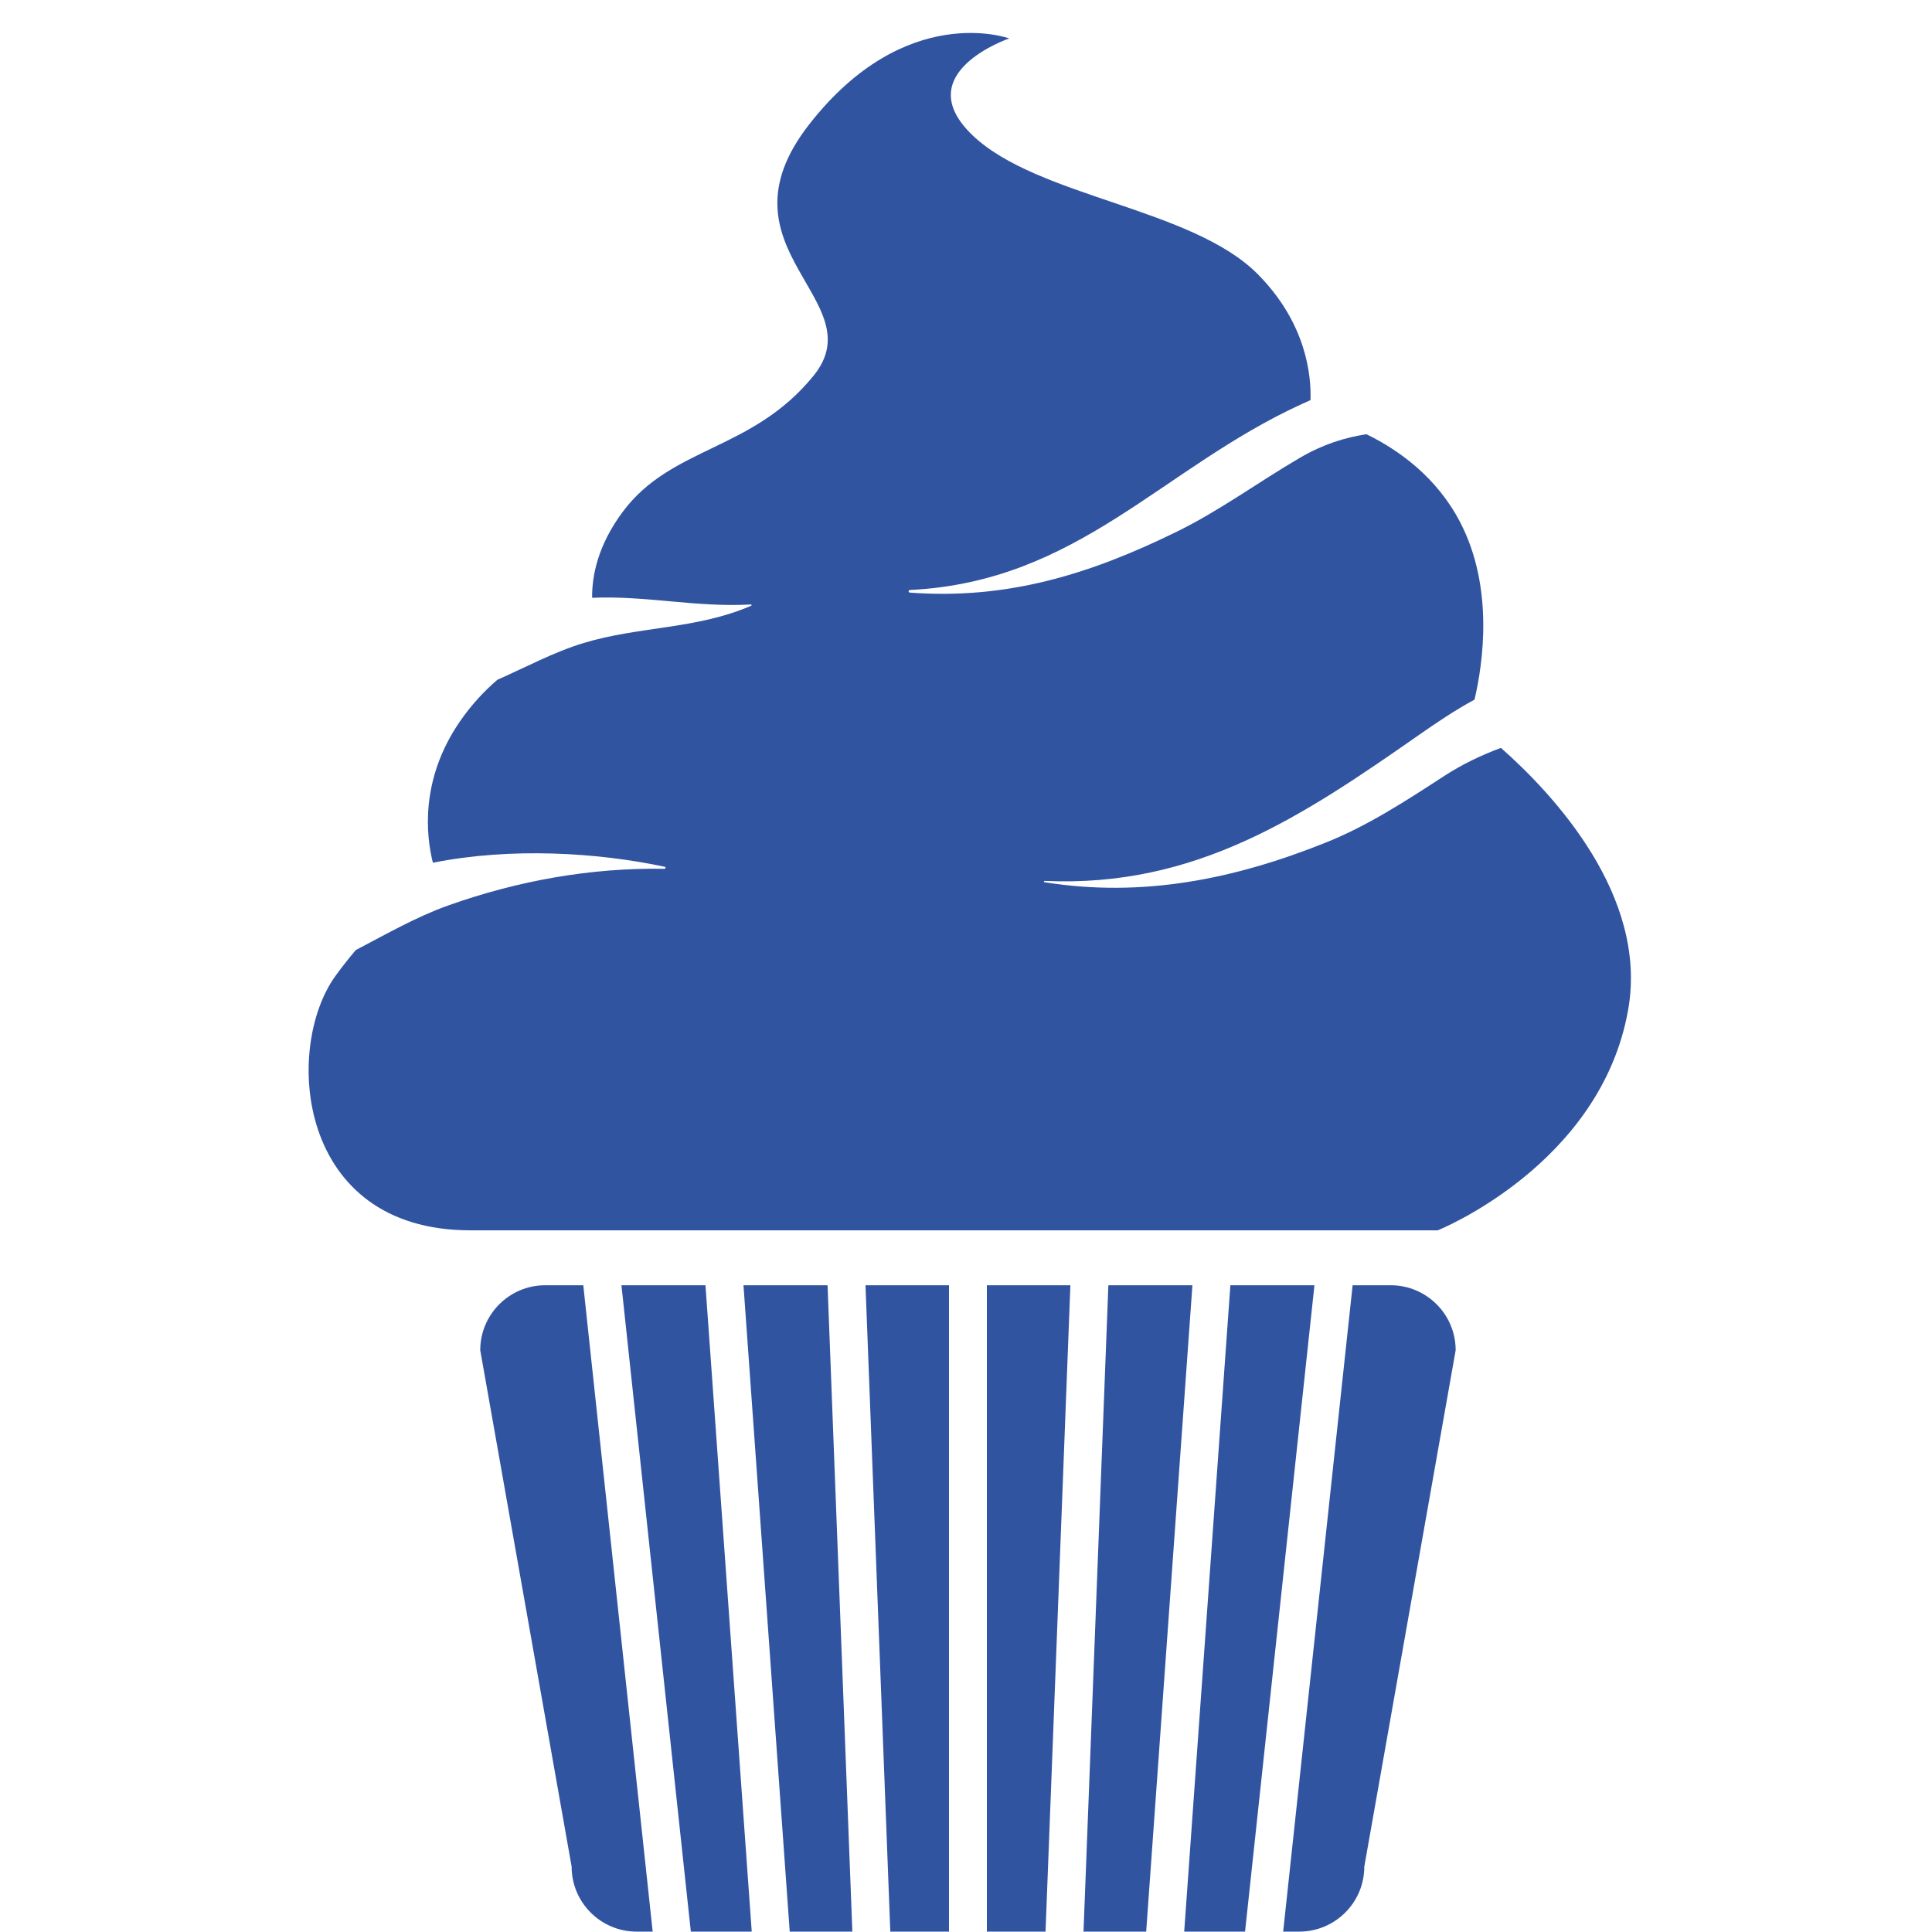 <svg xmlns="http://www.w3.org/2000/svg" xmlns:xlink="http://www.w3.org/1999/xlink" width="500" zoomAndPan="magnify" viewBox="0 0 375 375" height="500" preserveAspectRatio="xMidYMid meet" version="1.0"><path fill="#3154a1" d="M 291.332 145.164 C 287.621 146.543 283.938 148.262 280.195 150.699 C 272.816 155.492 265.5 160.281 257.289 163.562 C 239.547 170.664 221.73 174.273 202.723 171.238 C 202.582 171.211 202.621 170.973 202.762 170.984 C 232.094 172.305 252.688 158.539 275.469 142.617 C 278.832 140.27 282.441 137.828 286.203 135.801 C 287.859 128.734 290 114.059 283.418 101.367 C 278.859 92.582 271.461 87.332 265.23 84.281 C 261.031 84.93 256.824 86.223 252.301 88.863 C 244.293 93.539 236.762 99.109 228.406 103.203 C 211.586 111.457 195.516 116.434 176.605 115.023 C 176.281 114.996 176.273 114.539 176.605 114.52 C 209.305 112.902 225.387 90.902 252.738 78.395 C 253.273 78.152 253.82 77.91 254.367 77.668 C 254.527 72.941 253.598 62.82 244.215 53.301 C 231.449 40.32 201.328 38.305 188.75 26.238 C 176.176 14.172 195.891 7.461 195.891 7.461 C 195.891 7.461 175.781 0.078 157 24.227 C 138.219 48.375 169.82 58.301 157.898 72.945 C 145.969 87.605 130.344 86.602 120.867 99.348 C 116.016 105.867 114.887 111.793 114.93 116.035 C 125.266 115.566 135.172 117.93 145.75 117.328 C 145.871 117.32 145.93 117.516 145.812 117.566 C 135.176 122.176 124.164 121.527 113.297 124.801 C 107.535 126.543 102.098 129.496 96.543 131.941 C 94.012 134.117 91.516 136.766 89.254 140.051 C 81.43 151.453 82.742 162.371 84.023 167.453 C 99.297 164.426 116.012 165.469 129.031 168.242 C 129.262 168.285 129.203 168.637 128.98 168.633 C 114.625 168.395 100.469 170.957 86.949 175.766 C 80.773 177.973 74.953 181.328 69.055 184.406 C 67.754 185.941 66.438 187.598 65.113 189.43 C 55.051 203.305 57.469 238.805 91.27 238.805 C 125.07 238.805 279.07 238.805 279.07 238.805 C 279.07 238.805 310.758 226.113 316.035 195.93 C 319.91 173.812 301.473 154.121 291.332 145.164 " fill-opacity="1" fill-rule="nonzero"/><path fill="#3154a1" d="M 120.621 249.465 L 134.09 374.926 L 145.91 374.926 L 136.93 249.465 L 120.621 249.465 " fill-opacity="1" fill-rule="nonzero"/><path fill="#3154a1" d="M 172.809 374.926 L 184.199 374.926 L 184.199 249.465 L 167.992 249.465 L 172.809 374.926 " fill-opacity="1" fill-rule="nonzero"/><path fill="#3154a1" d="M 191.551 374.926 L 202.938 374.926 L 207.762 249.465 L 191.551 249.465 L 191.551 374.926 " fill-opacity="1" fill-rule="nonzero"/><path fill="#3154a1" d="M 144.309 249.465 L 153.285 374.926 L 165.441 374.926 L 160.629 249.465 L 144.309 249.465 " fill-opacity="1" fill-rule="nonzero"/><path fill="#3154a1" d="M 105.836 249.465 C 98.867 249.465 93.215 255.109 93.215 262.082 L 110.953 362.312 C 110.953 369.273 116.605 374.926 123.574 374.926 L 126.684 374.926 L 113.215 249.465 L 105.836 249.465 " fill-opacity="1" fill-rule="nonzero"/><path fill="#3154a1" d="M 215.133 249.465 L 210.309 374.926 L 222.473 374.926 L 231.449 249.465 L 215.133 249.465 " fill-opacity="1" fill-rule="nonzero"/><path fill="#3154a1" d="M 269.922 249.465 L 262.543 249.465 L 249.062 374.926 L 252.184 374.926 C 259.148 374.926 264.809 369.273 264.809 362.309 L 282.543 262.082 C 282.543 255.109 276.887 249.465 269.922 249.465 " fill-opacity="1" fill-rule="nonzero"/><path fill="#3154a1" d="M 238.816 249.465 L 229.852 374.926 L 241.664 374.926 L 255.133 249.465 L 238.816 249.465 " fill-opacity="1" fill-rule="nonzero"/></svg>